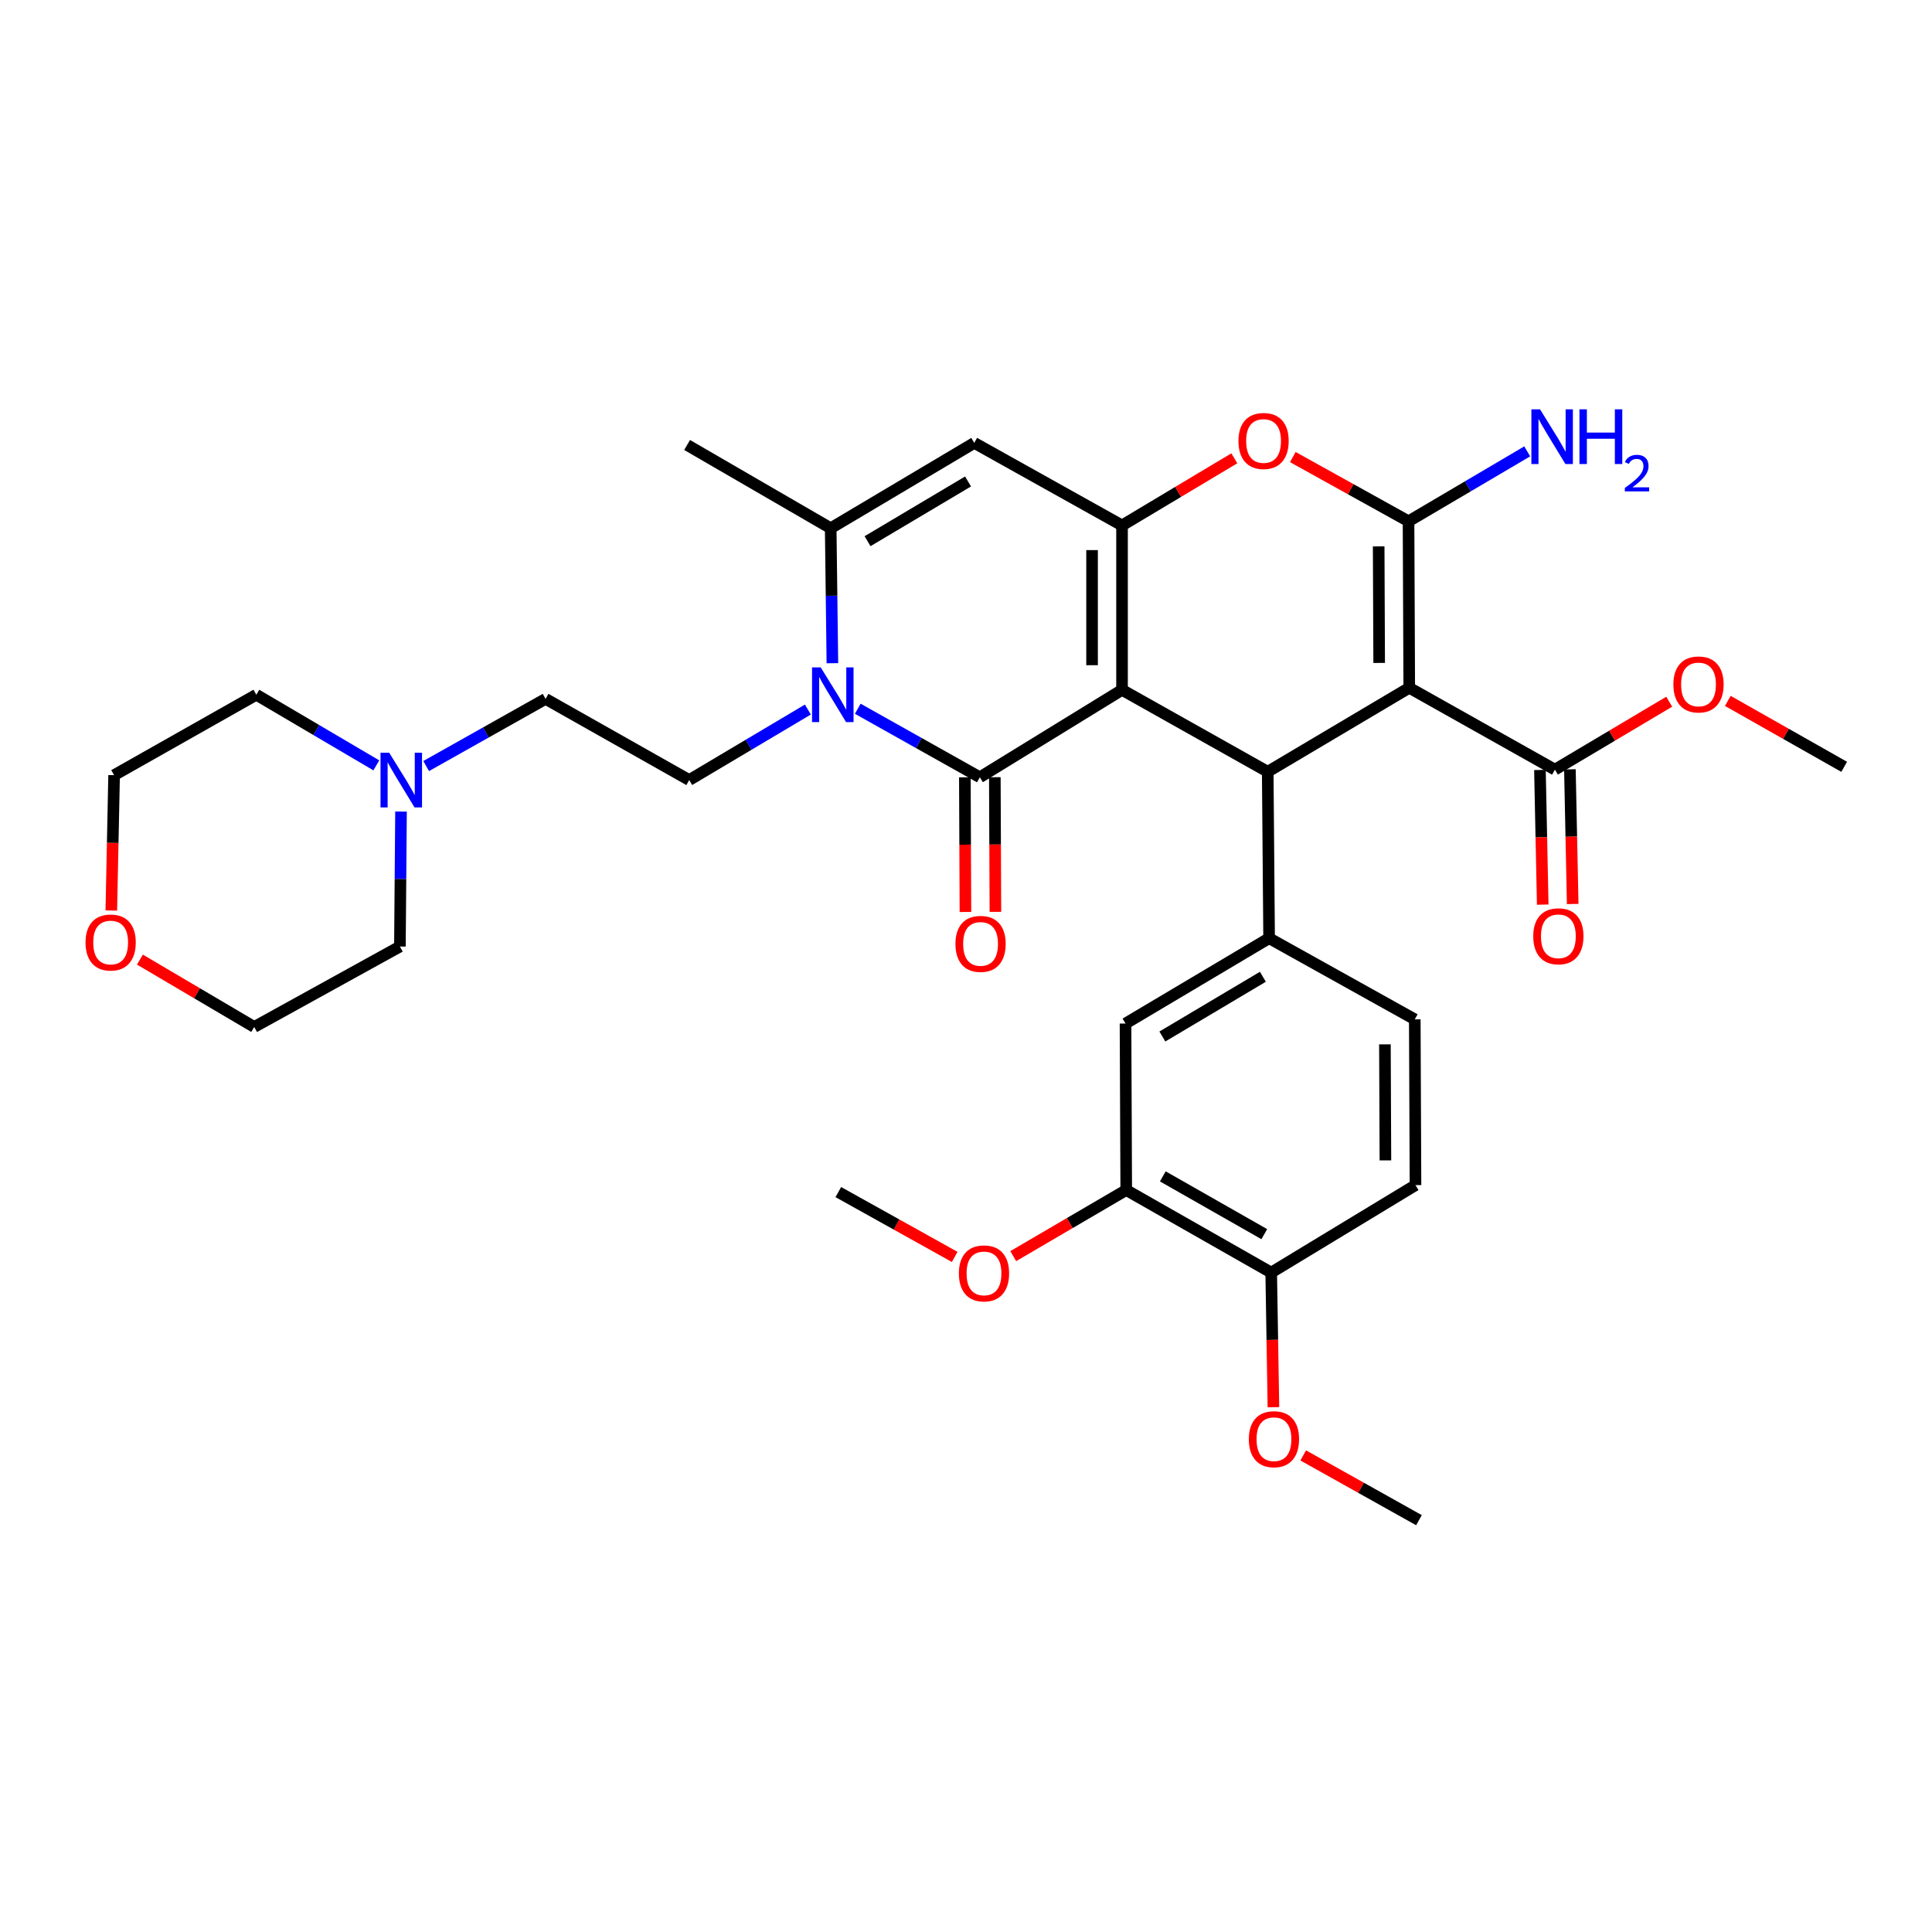 <?xml version='1.0' encoding='iso-8859-1'?>
<svg version='1.1' baseProfile='full'
              xmlns='http://www.w3.org/2000/svg'
                      xmlns:rdkit='http://www.rdkit.org/xml'
                      xmlns:xlink='http://www.w3.org/1999/xlink'
                  xml:space='preserve'
width='1000px' height='1000px' viewBox='0 0 1000 1000'>
<!-- END OF HEADER -->
<rect style='opacity:1.0;fill:#FFFFFF;stroke:none' width='1000' height='1000' x='0' y='0'> </rect>
<path class='bond-0' d='M 580.764,357.076 L 507.166,402.312' style='fill:none;fill-rule:evenodd;stroke:#000000;stroke-width:6px;stroke-linecap:butt;stroke-linejoin:miter;stroke-opacity:1' />
<path class='bond-2' d='M 580.764,357.076 L 580.764,271.965' style='fill:none;fill-rule:evenodd;stroke:#000000;stroke-width:6px;stroke-linecap:butt;stroke-linejoin:miter;stroke-opacity:1' />
<path class='bond-2' d='M 565.252,344.309 L 565.252,284.731' style='fill:none;fill-rule:evenodd;stroke:#000000;stroke-width:6px;stroke-linecap:butt;stroke-linejoin:miter;stroke-opacity:1' />
<path class='bond-3' d='M 580.764,357.076 L 656.172,399.451' style='fill:none;fill-rule:evenodd;stroke:#000000;stroke-width:6px;stroke-linecap:butt;stroke-linejoin:miter;stroke-opacity:1' />
<path class='bond-5' d='M 507.166,402.312 L 475.57,384.579' style='fill:none;fill-rule:evenodd;stroke:#000000;stroke-width:6px;stroke-linecap:butt;stroke-linejoin:miter;stroke-opacity:1' />
<path class='bond-5' d='M 475.57,384.579 L 443.974,366.845' style='fill:none;fill-rule:evenodd;stroke:#0000FF;stroke-width:6px;stroke-linecap:butt;stroke-linejoin:miter;stroke-opacity:1' />
<path class='bond-13' d='M 499.41,402.346 L 499.56,437.19' style='fill:none;fill-rule:evenodd;stroke:#000000;stroke-width:6px;stroke-linecap:butt;stroke-linejoin:miter;stroke-opacity:1' />
<path class='bond-13' d='M 499.56,437.19 L 499.71,472.035' style='fill:none;fill-rule:evenodd;stroke:#FF0000;stroke-width:6px;stroke-linecap:butt;stroke-linejoin:miter;stroke-opacity:1' />
<path class='bond-13' d='M 514.922,402.279 L 515.072,437.123' style='fill:none;fill-rule:evenodd;stroke:#000000;stroke-width:6px;stroke-linecap:butt;stroke-linejoin:miter;stroke-opacity:1' />
<path class='bond-13' d='M 515.072,437.123 L 515.222,471.968' style='fill:none;fill-rule:evenodd;stroke:#FF0000;stroke-width:6px;stroke-linecap:butt;stroke-linejoin:miter;stroke-opacity:1' />
<path class='bond-1' d='M 729.425,355.99 L 656.172,399.451' style='fill:none;fill-rule:evenodd;stroke:#000000;stroke-width:6px;stroke-linecap:butt;stroke-linejoin:miter;stroke-opacity:1' />
<path class='bond-4' d='M 729.425,355.99 L 729.055,269.819' style='fill:none;fill-rule:evenodd;stroke:#000000;stroke-width:6px;stroke-linecap:butt;stroke-linejoin:miter;stroke-opacity:1' />
<path class='bond-4' d='M 713.857,343.131 L 713.598,282.811' style='fill:none;fill-rule:evenodd;stroke:#000000;stroke-width:6px;stroke-linecap:butt;stroke-linejoin:miter;stroke-opacity:1' />
<path class='bond-10' d='M 729.425,355.99 L 804.824,398.365' style='fill:none;fill-rule:evenodd;stroke:#000000;stroke-width:6px;stroke-linecap:butt;stroke-linejoin:miter;stroke-opacity:1' />
<path class='bond-6' d='M 580.764,271.965 L 609.824,254.59' style='fill:none;fill-rule:evenodd;stroke:#000000;stroke-width:6px;stroke-linecap:butt;stroke-linejoin:miter;stroke-opacity:1' />
<path class='bond-6' d='M 609.824,254.59 L 638.884,237.216' style='fill:none;fill-rule:evenodd;stroke:#FF0000;stroke-width:6px;stroke-linecap:butt;stroke-linejoin:miter;stroke-opacity:1' />
<path class='bond-7' d='M 580.764,271.965 L 504.279,229.245' style='fill:none;fill-rule:evenodd;stroke:#000000;stroke-width:6px;stroke-linecap:butt;stroke-linejoin:miter;stroke-opacity:1' />
<path class='bond-9' d='M 656.172,399.451 L 656.887,485.614' style='fill:none;fill-rule:evenodd;stroke:#000000;stroke-width:6px;stroke-linecap:butt;stroke-linejoin:miter;stroke-opacity:1' />
<path class='bond-16' d='M 729.055,269.819 L 759.772,251.72' style='fill:none;fill-rule:evenodd;stroke:#000000;stroke-width:6px;stroke-linecap:butt;stroke-linejoin:miter;stroke-opacity:1' />
<path class='bond-16' d='M 759.772,251.72 L 790.488,233.621' style='fill:none;fill-rule:evenodd;stroke:#0000FF;stroke-width:6px;stroke-linecap:butt;stroke-linejoin:miter;stroke-opacity:1' />
<path class='bond-34' d='M 729.055,269.819 L 699.109,253.197' style='fill:none;fill-rule:evenodd;stroke:#000000;stroke-width:6px;stroke-linecap:butt;stroke-linejoin:miter;stroke-opacity:1' />
<path class='bond-34' d='M 699.109,253.197 L 669.163,236.575' style='fill:none;fill-rule:evenodd;stroke:#FF0000;stroke-width:6px;stroke-linecap:butt;stroke-linejoin:miter;stroke-opacity:1' />
<path class='bond-11' d='M 418.151,367.259 L 387.445,385.505' style='fill:none;fill-rule:evenodd;stroke:#0000FF;stroke-width:6px;stroke-linecap:butt;stroke-linejoin:miter;stroke-opacity:1' />
<path class='bond-11' d='M 387.445,385.505 L 356.739,403.751' style='fill:none;fill-rule:evenodd;stroke:#000000;stroke-width:6px;stroke-linecap:butt;stroke-linejoin:miter;stroke-opacity:1' />
<path class='bond-35' d='M 430.846,343.278 L 430.406,308.345' style='fill:none;fill-rule:evenodd;stroke:#0000FF;stroke-width:6px;stroke-linecap:butt;stroke-linejoin:miter;stroke-opacity:1' />
<path class='bond-35' d='M 430.406,308.345 L 429.966,273.412' style='fill:none;fill-rule:evenodd;stroke:#000000;stroke-width:6px;stroke-linecap:butt;stroke-linejoin:miter;stroke-opacity:1' />
<path class='bond-8' d='M 504.279,229.245 L 429.966,273.412' style='fill:none;fill-rule:evenodd;stroke:#000000;stroke-width:6px;stroke-linecap:butt;stroke-linejoin:miter;stroke-opacity:1' />
<path class='bond-8' d='M 501.058,249.205 L 449.039,280.122' style='fill:none;fill-rule:evenodd;stroke:#000000;stroke-width:6px;stroke-linecap:butt;stroke-linejoin:miter;stroke-opacity:1' />
<path class='bond-25' d='M 429.966,273.412 L 355.644,230.322' style='fill:none;fill-rule:evenodd;stroke:#000000;stroke-width:6px;stroke-linecap:butt;stroke-linejoin:miter;stroke-opacity:1' />
<path class='bond-12' d='M 656.887,485.614 L 582.565,529.782' style='fill:none;fill-rule:evenodd;stroke:#000000;stroke-width:6px;stroke-linecap:butt;stroke-linejoin:miter;stroke-opacity:1' />
<path class='bond-12' d='M 653.664,505.575 L 601.639,536.492' style='fill:none;fill-rule:evenodd;stroke:#000000;stroke-width:6px;stroke-linecap:butt;stroke-linejoin:miter;stroke-opacity:1' />
<path class='bond-17' d='M 656.887,485.614 L 732.286,527.618' style='fill:none;fill-rule:evenodd;stroke:#000000;stroke-width:6px;stroke-linecap:butt;stroke-linejoin:miter;stroke-opacity:1' />
<path class='bond-19' d='M 797.07,398.526 L 797.791,433.374' style='fill:none;fill-rule:evenodd;stroke:#000000;stroke-width:6px;stroke-linecap:butt;stroke-linejoin:miter;stroke-opacity:1' />
<path class='bond-19' d='M 797.791,433.374 L 798.513,468.223' style='fill:none;fill-rule:evenodd;stroke:#FF0000;stroke-width:6px;stroke-linecap:butt;stroke-linejoin:miter;stroke-opacity:1' />
<path class='bond-19' d='M 812.579,398.205 L 813.3,433.053' style='fill:none;fill-rule:evenodd;stroke:#000000;stroke-width:6px;stroke-linecap:butt;stroke-linejoin:miter;stroke-opacity:1' />
<path class='bond-19' d='M 813.3,433.053 L 814.022,467.902' style='fill:none;fill-rule:evenodd;stroke:#FF0000;stroke-width:6px;stroke-linecap:butt;stroke-linejoin:miter;stroke-opacity:1' />
<path class='bond-23' d='M 804.824,398.365 L 834.405,380.783' style='fill:none;fill-rule:evenodd;stroke:#000000;stroke-width:6px;stroke-linecap:butt;stroke-linejoin:miter;stroke-opacity:1' />
<path class='bond-23' d='M 834.405,380.783 L 863.985,363.201' style='fill:none;fill-rule:evenodd;stroke:#FF0000;stroke-width:6px;stroke-linecap:butt;stroke-linejoin:miter;stroke-opacity:1' />
<path class='bond-20' d='M 356.739,403.751 L 282.391,361.739' style='fill:none;fill-rule:evenodd;stroke:#000000;stroke-width:6px;stroke-linecap:butt;stroke-linejoin:miter;stroke-opacity:1' />
<path class='bond-14' d='M 582.565,529.782 L 582.936,615.962' style='fill:none;fill-rule:evenodd;stroke:#000000;stroke-width:6px;stroke-linecap:butt;stroke-linejoin:miter;stroke-opacity:1' />
<path class='bond-24' d='M 582.936,615.962 L 553.69,633.068' style='fill:none;fill-rule:evenodd;stroke:#000000;stroke-width:6px;stroke-linecap:butt;stroke-linejoin:miter;stroke-opacity:1' />
<path class='bond-24' d='M 553.69,633.068 L 524.445,650.175' style='fill:none;fill-rule:evenodd;stroke:#FF0000;stroke-width:6px;stroke-linecap:butt;stroke-linejoin:miter;stroke-opacity:1' />
<path class='bond-36' d='M 582.936,615.962 L 657.973,658.681' style='fill:none;fill-rule:evenodd;stroke:#000000;stroke-width:6px;stroke-linecap:butt;stroke-linejoin:miter;stroke-opacity:1' />
<path class='bond-36' d='M 601.866,608.889 L 654.392,638.793' style='fill:none;fill-rule:evenodd;stroke:#000000;stroke-width:6px;stroke-linecap:butt;stroke-linejoin:miter;stroke-opacity:1' />
<path class='bond-15' d='M 220.581,396.505 L 251.486,379.122' style='fill:none;fill-rule:evenodd;stroke:#0000FF;stroke-width:6px;stroke-linecap:butt;stroke-linejoin:miter;stroke-opacity:1' />
<path class='bond-15' d='M 251.486,379.122 L 282.391,361.739' style='fill:none;fill-rule:evenodd;stroke:#000000;stroke-width:6px;stroke-linecap:butt;stroke-linejoin:miter;stroke-opacity:1' />
<path class='bond-27' d='M 194.782,396.149 L 163.726,377.871' style='fill:none;fill-rule:evenodd;stroke:#0000FF;stroke-width:6px;stroke-linecap:butt;stroke-linejoin:miter;stroke-opacity:1' />
<path class='bond-27' d='M 163.726,377.871 L 132.67,359.593' style='fill:none;fill-rule:evenodd;stroke:#000000;stroke-width:6px;stroke-linecap:butt;stroke-linejoin:miter;stroke-opacity:1' />
<path class='bond-28' d='M 207.565,420.066 L 207.278,454.994' style='fill:none;fill-rule:evenodd;stroke:#0000FF;stroke-width:6px;stroke-linecap:butt;stroke-linejoin:miter;stroke-opacity:1' />
<path class='bond-28' d='M 207.278,454.994 L 206.992,489.923' style='fill:none;fill-rule:evenodd;stroke:#000000;stroke-width:6px;stroke-linecap:butt;stroke-linejoin:miter;stroke-opacity:1' />
<path class='bond-21' d='M 732.286,527.618 L 732.657,613.42' style='fill:none;fill-rule:evenodd;stroke:#000000;stroke-width:6px;stroke-linecap:butt;stroke-linejoin:miter;stroke-opacity:1' />
<path class='bond-21' d='M 716.83,540.556 L 717.089,600.616' style='fill:none;fill-rule:evenodd;stroke:#000000;stroke-width:6px;stroke-linecap:butt;stroke-linejoin:miter;stroke-opacity:1' />
<path class='bond-18' d='M 657.973,658.681 L 732.657,613.42' style='fill:none;fill-rule:evenodd;stroke:#000000;stroke-width:6px;stroke-linecap:butt;stroke-linejoin:miter;stroke-opacity:1' />
<path class='bond-26' d='M 657.973,658.681 L 658.548,693.526' style='fill:none;fill-rule:evenodd;stroke:#000000;stroke-width:6px;stroke-linecap:butt;stroke-linejoin:miter;stroke-opacity:1' />
<path class='bond-26' d='M 658.548,693.526 L 659.123,728.37' style='fill:none;fill-rule:evenodd;stroke:#FF0000;stroke-width:6px;stroke-linecap:butt;stroke-linejoin:miter;stroke-opacity:1' />
<path class='bond-22' d='M 72.427,496.693 L 102.006,514.125' style='fill:none;fill-rule:evenodd;stroke:#FF0000;stroke-width:6px;stroke-linecap:butt;stroke-linejoin:miter;stroke-opacity:1' />
<path class='bond-22' d='M 102.006,514.125 L 131.584,531.557' style='fill:none;fill-rule:evenodd;stroke:#000000;stroke-width:6px;stroke-linecap:butt;stroke-linejoin:miter;stroke-opacity:1' />
<path class='bond-37' d='M 57.612,471.276 L 58.338,436.251' style='fill:none;fill-rule:evenodd;stroke:#FF0000;stroke-width:6px;stroke-linecap:butt;stroke-linejoin:miter;stroke-opacity:1' />
<path class='bond-37' d='M 58.338,436.251 L 59.063,401.226' style='fill:none;fill-rule:evenodd;stroke:#000000;stroke-width:6px;stroke-linecap:butt;stroke-linejoin:miter;stroke-opacity:1' />
<path class='bond-31' d='M 894.313,362.782 L 924.429,379.845' style='fill:none;fill-rule:evenodd;stroke:#FF0000;stroke-width:6px;stroke-linecap:butt;stroke-linejoin:miter;stroke-opacity:1' />
<path class='bond-31' d='M 924.429,379.845 L 954.545,396.909' style='fill:none;fill-rule:evenodd;stroke:#000000;stroke-width:6px;stroke-linecap:butt;stroke-linejoin:miter;stroke-opacity:1' />
<path class='bond-32' d='M 494.154,650.582 L 464.034,633.802' style='fill:none;fill-rule:evenodd;stroke:#FF0000;stroke-width:6px;stroke-linecap:butt;stroke-linejoin:miter;stroke-opacity:1' />
<path class='bond-32' d='M 464.034,633.802 L 433.913,617.022' style='fill:none;fill-rule:evenodd;stroke:#000000;stroke-width:6px;stroke-linecap:butt;stroke-linejoin:miter;stroke-opacity:1' />
<path class='bond-33' d='M 674.545,753.323 L 704.498,770.086' style='fill:none;fill-rule:evenodd;stroke:#FF0000;stroke-width:6px;stroke-linecap:butt;stroke-linejoin:miter;stroke-opacity:1' />
<path class='bond-33' d='M 704.498,770.086 L 734.45,786.849' style='fill:none;fill-rule:evenodd;stroke:#000000;stroke-width:6px;stroke-linecap:butt;stroke-linejoin:miter;stroke-opacity:1' />
<path class='bond-30' d='M 132.67,359.593 L 59.063,401.226' style='fill:none;fill-rule:evenodd;stroke:#000000;stroke-width:6px;stroke-linecap:butt;stroke-linejoin:miter;stroke-opacity:1' />
<path class='bond-29' d='M 206.992,489.923 L 131.584,531.557' style='fill:none;fill-rule:evenodd;stroke:#000000;stroke-width:6px;stroke-linecap:butt;stroke-linejoin:miter;stroke-opacity:1' />
<path  class='atom-6' d='M 424.792 345.433
L 434.072 360.433
Q 434.992 361.913, 436.472 364.593
Q 437.952 367.273, 438.032 367.433
L 438.032 345.433
L 441.792 345.433
L 441.792 373.753
L 437.912 373.753
L 427.952 357.353
Q 426.792 355.433, 425.552 353.233
Q 424.352 351.033, 423.992 350.353
L 423.992 373.753
L 420.312 373.753
L 420.312 345.433
L 424.792 345.433
' fill='#0000FF'/>
<path  class='atom-7' d='M 641.018 228.248
Q 641.018 221.448, 644.378 217.648
Q 647.738 213.848, 654.018 213.848
Q 660.298 213.848, 663.658 217.648
Q 667.018 221.448, 667.018 228.248
Q 667.018 235.128, 663.618 239.048
Q 660.218 242.928, 654.018 242.928
Q 647.778 242.928, 644.378 239.048
Q 641.018 235.168, 641.018 228.248
M 654.018 239.728
Q 658.338 239.728, 660.658 236.848
Q 663.018 233.928, 663.018 228.248
Q 663.018 222.688, 660.658 219.888
Q 658.338 217.048, 654.018 217.048
Q 649.698 217.048, 647.338 219.848
Q 645.018 222.648, 645.018 228.248
Q 645.018 233.968, 647.338 236.848
Q 649.698 239.728, 654.018 239.728
' fill='#FF0000'/>
<path  class='atom-14' d='M 494.537 488.555
Q 494.537 481.755, 497.897 477.955
Q 501.257 474.155, 507.537 474.155
Q 513.817 474.155, 517.177 477.955
Q 520.537 481.755, 520.537 488.555
Q 520.537 495.435, 517.137 499.355
Q 513.737 503.235, 507.537 503.235
Q 501.297 503.235, 497.897 499.355
Q 494.537 495.475, 494.537 488.555
M 507.537 500.035
Q 511.857 500.035, 514.177 497.155
Q 516.537 494.235, 516.537 488.555
Q 516.537 482.995, 514.177 480.195
Q 511.857 477.355, 507.537 477.355
Q 503.217 477.355, 500.857 480.155
Q 498.537 482.955, 498.537 488.555
Q 498.537 494.275, 500.857 497.155
Q 503.217 500.035, 507.537 500.035
' fill='#FF0000'/>
<path  class='atom-16' d='M 201.438 389.591
L 210.718 404.591
Q 211.638 406.071, 213.118 408.751
Q 214.598 411.431, 214.678 411.591
L 214.678 389.591
L 218.438 389.591
L 218.438 417.911
L 214.558 417.911
L 204.598 401.511
Q 203.438 399.591, 202.198 397.391
Q 200.998 395.191, 200.638 394.511
L 200.638 417.911
L 196.958 417.911
L 196.958 389.591
L 201.438 389.591
' fill='#0000FF'/>
<path  class='atom-17' d='M 797.125 211.862
L 806.405 226.862
Q 807.325 228.342, 808.805 231.022
Q 810.285 233.702, 810.365 233.862
L 810.365 211.862
L 814.125 211.862
L 814.125 240.182
L 810.245 240.182
L 800.285 223.782
Q 799.125 221.862, 797.885 219.662
Q 796.685 217.462, 796.325 216.782
L 796.325 240.182
L 792.645 240.182
L 792.645 211.862
L 797.125 211.862
' fill='#0000FF'/>
<path  class='atom-17' d='M 817.525 211.862
L 821.365 211.862
L 821.365 223.902
L 835.845 223.902
L 835.845 211.862
L 839.685 211.862
L 839.685 240.182
L 835.845 240.182
L 835.845 227.102
L 821.365 227.102
L 821.365 240.182
L 817.525 240.182
L 817.525 211.862
' fill='#0000FF'/>
<path  class='atom-17' d='M 841.058 239.188
Q 841.744 237.419, 843.381 236.443
Q 845.018 235.439, 847.288 235.439
Q 850.113 235.439, 851.697 236.971
Q 853.281 238.502, 853.281 241.221
Q 853.281 243.993, 851.222 246.58
Q 849.189 249.167, 844.965 252.23
L 853.598 252.23
L 853.598 254.342
L 841.005 254.342
L 841.005 252.573
Q 844.49 250.091, 846.549 248.243
Q 848.635 246.395, 849.638 244.732
Q 850.641 243.069, 850.641 241.353
Q 850.641 239.558, 849.744 238.555
Q 848.846 237.551, 847.288 237.551
Q 845.784 237.551, 844.78 238.159
Q 843.777 238.766, 843.064 240.112
L 841.058 239.188
' fill='#0000FF'/>
<path  class='atom-20' d='M 793.608 484.617
Q 793.608 477.817, 796.968 474.017
Q 800.328 470.217, 806.608 470.217
Q 812.888 470.217, 816.248 474.017
Q 819.608 477.817, 819.608 484.617
Q 819.608 491.497, 816.208 495.417
Q 812.808 499.297, 806.608 499.297
Q 800.368 499.297, 796.968 495.417
Q 793.608 491.537, 793.608 484.617
M 806.608 496.097
Q 810.928 496.097, 813.248 493.217
Q 815.608 490.297, 815.608 484.617
Q 815.608 479.057, 813.248 476.257
Q 810.928 473.417, 806.608 473.417
Q 802.288 473.417, 799.928 476.217
Q 797.608 479.017, 797.608 484.617
Q 797.608 490.337, 799.928 493.217
Q 802.288 496.097, 806.608 496.097
' fill='#FF0000'/>
<path  class='atom-23' d='M 44.271 487.84
Q 44.271 481.04, 47.631 477.24
Q 50.991 473.44, 57.271 473.44
Q 63.551 473.44, 66.911 477.24
Q 70.271 481.04, 70.271 487.84
Q 70.271 494.72, 66.871 498.64
Q 63.471 502.52, 57.271 502.52
Q 51.031 502.52, 47.631 498.64
Q 44.271 494.76, 44.271 487.84
M 57.271 499.32
Q 61.591 499.32, 63.911 496.44
Q 66.271 493.52, 66.271 487.84
Q 66.271 482.28, 63.911 479.48
Q 61.591 476.64, 57.271 476.64
Q 52.951 476.64, 50.591 479.44
Q 48.271 482.24, 48.271 487.84
Q 48.271 493.56, 50.591 496.44
Q 52.951 499.32, 57.271 499.32
' fill='#FF0000'/>
<path  class='atom-24' d='M 866.146 354.269
Q 866.146 347.469, 869.506 343.669
Q 872.866 339.869, 879.146 339.869
Q 885.426 339.869, 888.786 343.669
Q 892.146 347.469, 892.146 354.269
Q 892.146 361.149, 888.746 365.069
Q 885.346 368.949, 879.146 368.949
Q 872.906 368.949, 869.506 365.069
Q 866.146 361.189, 866.146 354.269
M 879.146 365.749
Q 883.466 365.749, 885.786 362.869
Q 888.146 359.949, 888.146 354.269
Q 888.146 348.709, 885.786 345.909
Q 883.466 343.069, 879.146 343.069
Q 874.826 343.069, 872.466 345.869
Q 870.146 348.669, 870.146 354.269
Q 870.146 359.989, 872.466 362.869
Q 874.826 365.749, 879.146 365.749
' fill='#FF0000'/>
<path  class='atom-25' d='M 496.312 659.106
Q 496.312 652.306, 499.672 648.506
Q 503.032 644.706, 509.312 644.706
Q 515.592 644.706, 518.952 648.506
Q 522.312 652.306, 522.312 659.106
Q 522.312 665.986, 518.912 669.906
Q 515.512 673.786, 509.312 673.786
Q 503.072 673.786, 499.672 669.906
Q 496.312 666.026, 496.312 659.106
M 509.312 670.586
Q 513.632 670.586, 515.952 667.706
Q 518.312 664.786, 518.312 659.106
Q 518.312 653.546, 515.952 650.746
Q 513.632 647.906, 509.312 647.906
Q 504.992 647.906, 502.632 650.706
Q 500.312 653.506, 500.312 659.106
Q 500.312 664.826, 502.632 667.706
Q 504.992 670.586, 509.312 670.586
' fill='#FF0000'/>
<path  class='atom-27' d='M 646.395 744.924
Q 646.395 738.124, 649.755 734.324
Q 653.115 730.524, 659.395 730.524
Q 665.675 730.524, 669.035 734.324
Q 672.395 738.124, 672.395 744.924
Q 672.395 751.804, 668.995 755.724
Q 665.595 759.604, 659.395 759.604
Q 653.155 759.604, 649.755 755.724
Q 646.395 751.844, 646.395 744.924
M 659.395 756.404
Q 663.715 756.404, 666.035 753.524
Q 668.395 750.604, 668.395 744.924
Q 668.395 739.364, 666.035 736.564
Q 663.715 733.724, 659.395 733.724
Q 655.075 733.724, 652.715 736.524
Q 650.395 739.324, 650.395 744.924
Q 650.395 750.644, 652.715 753.524
Q 655.075 756.404, 659.395 756.404
' fill='#FF0000'/>
</svg>
